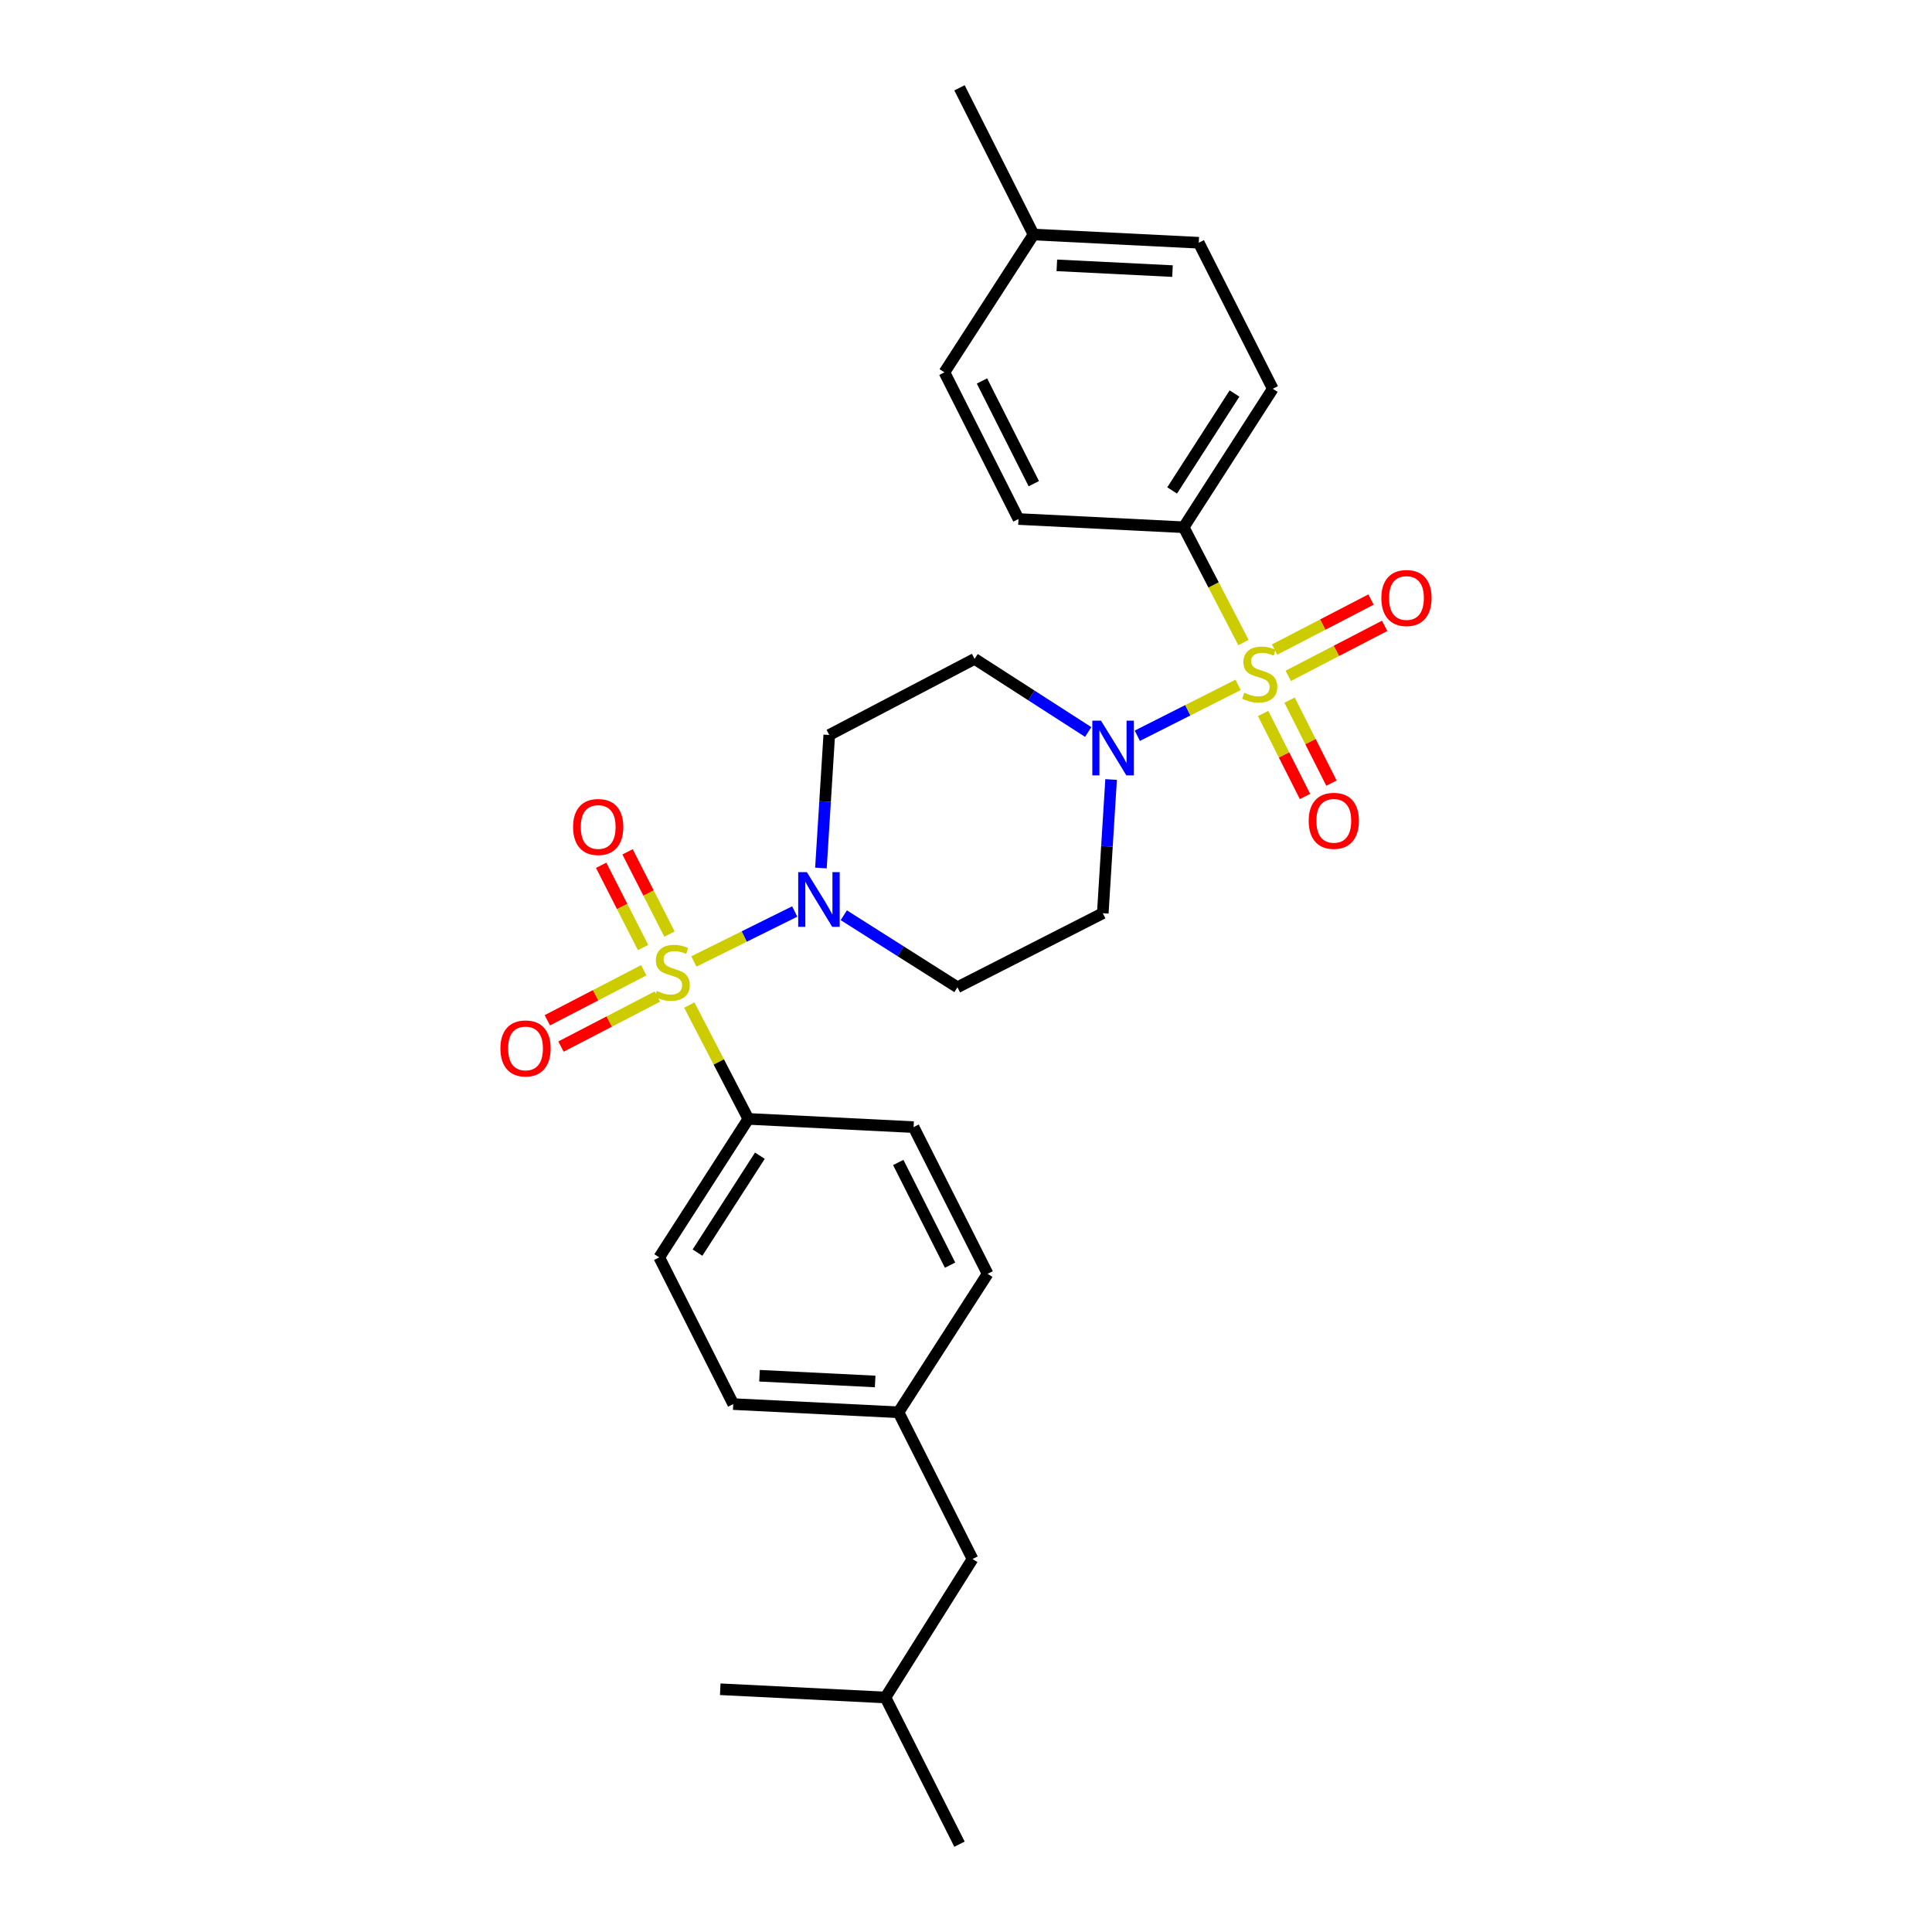 <?xml version='1.0' encoding='iso-8859-1'?>
<svg version='1.1' baseProfile='full'
              xmlns='http://www.w3.org/2000/svg'
                      xmlns:rdkit='http://www.rdkit.org/xml'
                      xmlns:xlink='http://www.w3.org/1999/xlink'
                  xml:space='preserve'
width='1000px' height='1000px' viewBox='0 0 1000 1000'>
<!-- END OF HEADER -->
<rect style='opacity:1.0;fill:#FFFFFF;stroke:none' width='1000' height='1000' x='0' y='0'> </rect>
<path class='bond-2' d='M 359.152,497.647 L 385.247,484.721' style='fill:none;fill-rule:evenodd;stroke:#CCCC00;stroke-width:6px;stroke-linecap:butt;stroke-linejoin:miter;stroke-opacity:1' />
<path class='bond-2' d='M 385.247,484.721 L 411.341,471.795' style='fill:none;fill-rule:evenodd;stroke:#0000FF;stroke-width:6px;stroke-linecap:butt;stroke-linejoin:miter;stroke-opacity:1' />
<path class='bond-4' d='M 356.78,520.213 L 372.06,549.674' style='fill:none;fill-rule:evenodd;stroke:#CCCC00;stroke-width:6px;stroke-linecap:butt;stroke-linejoin:miter;stroke-opacity:1' />
<path class='bond-4' d='M 372.06,549.674 L 387.339,579.136' style='fill:none;fill-rule:evenodd;stroke:#000000;stroke-width:6px;stroke-linecap:butt;stroke-linejoin:miter;stroke-opacity:1' />
<path class='bond-10' d='M 346.514,483.483 L 335.667,462.193' style='fill:none;fill-rule:evenodd;stroke:#CCCC00;stroke-width:6px;stroke-linecap:butt;stroke-linejoin:miter;stroke-opacity:1' />
<path class='bond-10' d='M 335.667,462.193 L 324.819,440.903' style='fill:none;fill-rule:evenodd;stroke:#FF0000;stroke-width:6px;stroke-linecap:butt;stroke-linejoin:miter;stroke-opacity:1' />
<path class='bond-10' d='M 332.854,490.443 L 322.006,469.153' style='fill:none;fill-rule:evenodd;stroke:#CCCC00;stroke-width:6px;stroke-linecap:butt;stroke-linejoin:miter;stroke-opacity:1' />
<path class='bond-10' d='M 322.006,469.153 L 311.159,447.863' style='fill:none;fill-rule:evenodd;stroke:#FF0000;stroke-width:6px;stroke-linecap:butt;stroke-linejoin:miter;stroke-opacity:1' />
<path class='bond-11' d='M 333.205,502.209 L 308.255,515.151' style='fill:none;fill-rule:evenodd;stroke:#CCCC00;stroke-width:6px;stroke-linecap:butt;stroke-linejoin:miter;stroke-opacity:1' />
<path class='bond-11' d='M 308.255,515.151 L 283.305,528.094' style='fill:none;fill-rule:evenodd;stroke:#FF0000;stroke-width:6px;stroke-linecap:butt;stroke-linejoin:miter;stroke-opacity:1' />
<path class='bond-11' d='M 340.265,515.818 L 315.315,528.761' style='fill:none;fill-rule:evenodd;stroke:#CCCC00;stroke-width:6px;stroke-linecap:butt;stroke-linejoin:miter;stroke-opacity:1' />
<path class='bond-11' d='M 315.315,528.761 L 290.364,541.703' style='fill:none;fill-rule:evenodd;stroke:#FF0000;stroke-width:6px;stroke-linecap:butt;stroke-linejoin:miter;stroke-opacity:1' />
<path class='bond-0' d='M 640.84,354.488 L 614.757,367.656' style='fill:none;fill-rule:evenodd;stroke:#CCCC00;stroke-width:6px;stroke-linecap:butt;stroke-linejoin:miter;stroke-opacity:1' />
<path class='bond-0' d='M 614.757,367.656 L 588.673,380.823' style='fill:none;fill-rule:evenodd;stroke:#0000FF;stroke-width:6px;stroke-linecap:butt;stroke-linejoin:miter;stroke-opacity:1' />
<path class='bond-3' d='M 643.615,332.573 L 628.142,302.735' style='fill:none;fill-rule:evenodd;stroke:#CCCC00;stroke-width:6px;stroke-linecap:butt;stroke-linejoin:miter;stroke-opacity:1' />
<path class='bond-3' d='M 628.142,302.735 L 612.67,272.898' style='fill:none;fill-rule:evenodd;stroke:#000000;stroke-width:6px;stroke-linecap:butt;stroke-linejoin:miter;stroke-opacity:1' />
<path class='bond-9' d='M 653.786,369.292 L 664.628,390.774' style='fill:none;fill-rule:evenodd;stroke:#CCCC00;stroke-width:6px;stroke-linecap:butt;stroke-linejoin:miter;stroke-opacity:1' />
<path class='bond-9' d='M 664.628,390.774 L 675.471,412.257' style='fill:none;fill-rule:evenodd;stroke:#FF0000;stroke-width:6px;stroke-linecap:butt;stroke-linejoin:miter;stroke-opacity:1' />
<path class='bond-9' d='M 667.473,362.384 L 678.315,383.866' style='fill:none;fill-rule:evenodd;stroke:#CCCC00;stroke-width:6px;stroke-linecap:butt;stroke-linejoin:miter;stroke-opacity:1' />
<path class='bond-9' d='M 678.315,383.866 L 689.158,405.349' style='fill:none;fill-rule:evenodd;stroke:#FF0000;stroke-width:6px;stroke-linecap:butt;stroke-linejoin:miter;stroke-opacity:1' />
<path class='bond-12' d='M 666.794,349.818 L 691.744,336.878' style='fill:none;fill-rule:evenodd;stroke:#CCCC00;stroke-width:6px;stroke-linecap:butt;stroke-linejoin:miter;stroke-opacity:1' />
<path class='bond-12' d='M 691.744,336.878 L 716.695,323.939' style='fill:none;fill-rule:evenodd;stroke:#FF0000;stroke-width:6px;stroke-linecap:butt;stroke-linejoin:miter;stroke-opacity:1' />
<path class='bond-12' d='M 659.736,336.208 L 684.686,323.268' style='fill:none;fill-rule:evenodd;stroke:#CCCC00;stroke-width:6px;stroke-linecap:butt;stroke-linejoin:miter;stroke-opacity:1' />
<path class='bond-12' d='M 684.686,323.268 L 709.636,310.329' style='fill:none;fill-rule:evenodd;stroke:#FF0000;stroke-width:6px;stroke-linecap:butt;stroke-linejoin:miter;stroke-opacity:1' />
<path class='bond-1' d='M 563.25,378.878 L 533.848,359.958' style='fill:none;fill-rule:evenodd;stroke:#0000FF;stroke-width:6px;stroke-linecap:butt;stroke-linejoin:miter;stroke-opacity:1' />
<path class='bond-1' d='M 533.848,359.958 L 504.446,341.038' style='fill:none;fill-rule:evenodd;stroke:#000000;stroke-width:6px;stroke-linecap:butt;stroke-linejoin:miter;stroke-opacity:1' />
<path class='bond-29' d='M 575.106,403.462 L 572.952,438.073' style='fill:none;fill-rule:evenodd;stroke:#0000FF;stroke-width:6px;stroke-linecap:butt;stroke-linejoin:miter;stroke-opacity:1' />
<path class='bond-29' d='M 572.952,438.073 L 570.798,472.684' style='fill:none;fill-rule:evenodd;stroke:#000000;stroke-width:6px;stroke-linecap:butt;stroke-linejoin:miter;stroke-opacity:1' />
<path class='bond-6' d='M 436.749,473.731 L 466.16,492.368' style='fill:none;fill-rule:evenodd;stroke:#0000FF;stroke-width:6px;stroke-linecap:butt;stroke-linejoin:miter;stroke-opacity:1' />
<path class='bond-6' d='M 466.16,492.368 L 495.571,511.005' style='fill:none;fill-rule:evenodd;stroke:#000000;stroke-width:6px;stroke-linecap:butt;stroke-linejoin:miter;stroke-opacity:1' />
<path class='bond-7' d='M 424.908,449.287 L 427.064,414.851' style='fill:none;fill-rule:evenodd;stroke:#0000FF;stroke-width:6px;stroke-linecap:butt;stroke-linejoin:miter;stroke-opacity:1' />
<path class='bond-7' d='M 427.064,414.851 L 429.219,380.414' style='fill:none;fill-rule:evenodd;stroke:#000000;stroke-width:6px;stroke-linecap:butt;stroke-linejoin:miter;stroke-opacity:1' />
<path class='bond-13' d='M 612.67,272.898 L 658.792,201.231' style='fill:none;fill-rule:evenodd;stroke:#000000;stroke-width:6px;stroke-linecap:butt;stroke-linejoin:miter;stroke-opacity:1' />
<path class='bond-13' d='M 606.696,253.851 L 638.981,203.684' style='fill:none;fill-rule:evenodd;stroke:#000000;stroke-width:6px;stroke-linecap:butt;stroke-linejoin:miter;stroke-opacity:1' />
<path class='bond-14' d='M 612.67,272.898 L 527.162,268.647' style='fill:none;fill-rule:evenodd;stroke:#000000;stroke-width:6px;stroke-linecap:butt;stroke-linejoin:miter;stroke-opacity:1' />
<path class='bond-15' d='M 387.339,579.136 L 341.217,650.811' style='fill:none;fill-rule:evenodd;stroke:#000000;stroke-width:6px;stroke-linecap:butt;stroke-linejoin:miter;stroke-opacity:1' />
<path class='bond-15' d='M 393.313,598.184 L 361.028,648.356' style='fill:none;fill-rule:evenodd;stroke:#000000;stroke-width:6px;stroke-linecap:butt;stroke-linejoin:miter;stroke-opacity:1' />
<path class='bond-16' d='M 387.339,579.136 L 472.872,583.395' style='fill:none;fill-rule:evenodd;stroke:#000000;stroke-width:6px;stroke-linecap:butt;stroke-linejoin:miter;stroke-opacity:1' />
<path class='bond-5' d='M 570.798,472.684 L 495.571,511.005' style='fill:none;fill-rule:evenodd;stroke:#000000;stroke-width:6px;stroke-linecap:butt;stroke-linejoin:miter;stroke-opacity:1' />
<path class='bond-8' d='M 429.219,380.414 L 504.446,341.038' style='fill:none;fill-rule:evenodd;stroke:#000000;stroke-width:6px;stroke-linecap:butt;stroke-linejoin:miter;stroke-opacity:1' />
<path class='bond-22' d='M 658.792,201.231 L 620.472,125.647' style='fill:none;fill-rule:evenodd;stroke:#000000;stroke-width:6px;stroke-linecap:butt;stroke-linejoin:miter;stroke-opacity:1' />
<path class='bond-21' d='M 527.162,268.647 L 488.834,192.714' style='fill:none;fill-rule:evenodd;stroke:#000000;stroke-width:6px;stroke-linecap:butt;stroke-linejoin:miter;stroke-opacity:1' />
<path class='bond-21' d='M 535.1,250.349 L 508.27,197.195' style='fill:none;fill-rule:evenodd;stroke:#000000;stroke-width:6px;stroke-linecap:butt;stroke-linejoin:miter;stroke-opacity:1' />
<path class='bond-19' d='M 341.217,650.811 L 379.528,726.753' style='fill:none;fill-rule:evenodd;stroke:#000000;stroke-width:6px;stroke-linecap:butt;stroke-linejoin:miter;stroke-opacity:1' />
<path class='bond-18' d='M 472.872,583.395 L 511.192,659.32' style='fill:none;fill-rule:evenodd;stroke:#000000;stroke-width:6px;stroke-linecap:butt;stroke-linejoin:miter;stroke-opacity:1' />
<path class='bond-18' d='M 464.933,601.692 L 491.757,654.839' style='fill:none;fill-rule:evenodd;stroke:#000000;stroke-width:6px;stroke-linecap:butt;stroke-linejoin:miter;stroke-opacity:1' />
<path class='bond-17' d='M 465.053,730.995 L 511.192,659.32' style='fill:none;fill-rule:evenodd;stroke:#000000;stroke-width:6px;stroke-linecap:butt;stroke-linejoin:miter;stroke-opacity:1' />
<path class='bond-20' d='M 465.053,730.995 L 503.381,806.937' style='fill:none;fill-rule:evenodd;stroke:#000000;stroke-width:6px;stroke-linecap:butt;stroke-linejoin:miter;stroke-opacity:1' />
<path class='bond-28' d='M 465.053,730.995 L 379.528,726.753' style='fill:none;fill-rule:evenodd;stroke:#000000;stroke-width:6px;stroke-linecap:butt;stroke-linejoin:miter;stroke-opacity:1' />
<path class='bond-28' d='M 452.983,715.046 L 393.116,712.077' style='fill:none;fill-rule:evenodd;stroke:#000000;stroke-width:6px;stroke-linecap:butt;stroke-linejoin:miter;stroke-opacity:1' />
<path class='bond-24' d='M 503.381,806.937 L 458.307,878.612' style='fill:none;fill-rule:evenodd;stroke:#000000;stroke-width:6px;stroke-linecap:butt;stroke-linejoin:miter;stroke-opacity:1' />
<path class='bond-23' d='M 488.834,192.714 L 534.956,121.388' style='fill:none;fill-rule:evenodd;stroke:#000000;stroke-width:6px;stroke-linecap:butt;stroke-linejoin:miter;stroke-opacity:1' />
<path class='bond-30' d='M 620.472,125.647 L 534.956,121.388' style='fill:none;fill-rule:evenodd;stroke:#000000;stroke-width:6px;stroke-linecap:butt;stroke-linejoin:miter;stroke-opacity:1' />
<path class='bond-30' d='M 606.882,140.321 L 547.021,137.34' style='fill:none;fill-rule:evenodd;stroke:#000000;stroke-width:6px;stroke-linecap:butt;stroke-linejoin:miter;stroke-opacity:1' />
<path class='bond-25' d='M 534.956,121.388 L 496.636,45.455' style='fill:none;fill-rule:evenodd;stroke:#000000;stroke-width:6px;stroke-linecap:butt;stroke-linejoin:miter;stroke-opacity:1' />
<path class='bond-26' d='M 458.307,878.612 L 372.8,874.353' style='fill:none;fill-rule:evenodd;stroke:#000000;stroke-width:6px;stroke-linecap:butt;stroke-linejoin:miter;stroke-opacity:1' />
<path class='bond-27' d='M 458.307,878.612 L 496.636,954.545' style='fill:none;fill-rule:evenodd;stroke:#000000;stroke-width:6px;stroke-linecap:butt;stroke-linejoin:miter;stroke-opacity:1' />
<path  class='atom-0' d='M 339.954 512.914
Q 340.274 513.034, 341.594 513.594
Q 342.914 514.154, 344.354 514.514
Q 345.834 514.834, 347.274 514.834
Q 349.954 514.834, 351.514 513.554
Q 353.074 512.234, 353.074 509.954
Q 353.074 508.394, 352.274 507.434
Q 351.514 506.474, 350.314 505.954
Q 349.114 505.434, 347.114 504.834
Q 344.594 504.074, 343.074 503.354
Q 341.594 502.634, 340.514 501.114
Q 339.474 499.594, 339.474 497.034
Q 339.474 493.474, 341.874 491.274
Q 344.314 489.074, 349.114 489.074
Q 352.394 489.074, 356.114 490.634
L 355.194 493.714
Q 351.794 492.314, 349.234 492.314
Q 346.474 492.314, 344.954 493.474
Q 343.434 494.594, 343.474 496.554
Q 343.474 498.074, 344.234 498.994
Q 345.034 499.914, 346.154 500.434
Q 347.314 500.954, 349.234 501.554
Q 351.794 502.354, 353.314 503.154
Q 354.834 503.954, 355.914 505.594
Q 357.034 507.194, 357.034 509.954
Q 357.034 513.874, 354.394 515.994
Q 351.794 518.074, 347.434 518.074
Q 344.914 518.074, 342.994 517.514
Q 341.114 516.994, 338.874 516.074
L 339.954 512.914
' fill='#CCCC00'/>
<path  class='atom-1' d='M 644.046 358.551
Q 644.366 358.671, 645.686 359.231
Q 647.006 359.791, 648.446 360.151
Q 649.926 360.471, 651.366 360.471
Q 654.046 360.471, 655.606 359.191
Q 657.166 357.871, 657.166 355.591
Q 657.166 354.031, 656.366 353.071
Q 655.606 352.111, 654.406 351.591
Q 653.206 351.071, 651.206 350.471
Q 648.686 349.711, 647.166 348.991
Q 645.686 348.271, 644.606 346.751
Q 643.566 345.231, 643.566 342.671
Q 643.566 339.111, 645.966 336.911
Q 648.406 334.711, 653.206 334.711
Q 656.486 334.711, 660.206 336.271
L 659.286 339.351
Q 655.886 337.951, 653.326 337.951
Q 650.566 337.951, 649.046 339.111
Q 647.526 340.231, 647.566 342.191
Q 647.566 343.711, 648.326 344.631
Q 649.126 345.551, 650.246 346.071
Q 651.406 346.591, 653.326 347.191
Q 655.886 347.991, 657.406 348.791
Q 658.926 349.591, 660.006 351.231
Q 661.126 352.831, 661.126 355.591
Q 661.126 359.511, 658.486 361.631
Q 655.886 363.711, 651.526 363.711
Q 649.006 363.711, 647.086 363.151
Q 645.206 362.631, 642.966 361.711
L 644.046 358.551
' fill='#CCCC00'/>
<path  class='atom-2' d='M 569.861 373
L 579.141 388
Q 580.061 389.48, 581.541 392.16
Q 583.021 394.84, 583.101 395
L 583.101 373
L 586.861 373
L 586.861 401.32
L 582.981 401.32
L 573.021 384.92
Q 571.861 383, 570.621 380.8
Q 569.421 378.6, 569.061 377.92
L 569.061 401.32
L 565.381 401.32
L 565.381 373
L 569.861 373
' fill='#0000FF'/>
<path  class='atom-3' d='M 417.628 451.421
L 426.908 466.421
Q 427.828 467.901, 429.308 470.581
Q 430.788 473.261, 430.868 473.421
L 430.868 451.421
L 434.628 451.421
L 434.628 479.741
L 430.748 479.741
L 420.788 463.341
Q 419.628 461.421, 418.388 459.221
Q 417.188 457.021, 416.828 456.341
L 416.828 479.741
L 413.148 479.741
L 413.148 451.421
L 417.628 451.421
' fill='#0000FF'/>
<path  class='atom-10' d='M 677.375 424.853
Q 677.375 418.053, 680.735 414.253
Q 684.095 410.453, 690.375 410.453
Q 696.655 410.453, 700.015 414.253
Q 703.375 418.053, 703.375 424.853
Q 703.375 431.733, 699.975 435.653
Q 696.575 439.533, 690.375 439.533
Q 684.135 439.533, 680.735 435.653
Q 677.375 431.773, 677.375 424.853
M 690.375 436.333
Q 694.695 436.333, 697.015 433.453
Q 699.375 430.533, 699.375 424.853
Q 699.375 419.293, 697.015 416.493
Q 694.695 413.653, 690.375 413.653
Q 686.055 413.653, 683.695 416.453
Q 681.375 419.253, 681.375 424.853
Q 681.375 430.573, 683.695 433.453
Q 686.055 436.333, 690.375 436.333
' fill='#FF0000'/>
<path  class='atom-11' d='M 296.625 428.047
Q 296.625 421.247, 299.985 417.447
Q 303.345 413.647, 309.625 413.647
Q 315.905 413.647, 319.265 417.447
Q 322.625 421.247, 322.625 428.047
Q 322.625 434.927, 319.225 438.847
Q 315.825 442.727, 309.625 442.727
Q 303.385 442.727, 299.985 438.847
Q 296.625 434.967, 296.625 428.047
M 309.625 439.527
Q 313.945 439.527, 316.265 436.647
Q 318.625 433.727, 318.625 428.047
Q 318.625 422.487, 316.265 419.687
Q 313.945 416.847, 309.625 416.847
Q 305.305 416.847, 302.945 419.647
Q 300.625 422.447, 300.625 428.047
Q 300.625 433.767, 302.945 436.647
Q 305.305 439.527, 309.625 439.527
' fill='#FF0000'/>
<path  class='atom-12' d='M 259.012 542.668
Q 259.012 535.868, 262.372 532.068
Q 265.732 528.268, 272.012 528.268
Q 278.292 528.268, 281.652 532.068
Q 285.012 535.868, 285.012 542.668
Q 285.012 549.548, 281.612 553.468
Q 278.212 557.348, 272.012 557.348
Q 265.772 557.348, 262.372 553.468
Q 259.012 549.588, 259.012 542.668
M 272.012 554.148
Q 276.332 554.148, 278.652 551.268
Q 281.012 548.348, 281.012 542.668
Q 281.012 537.108, 278.652 534.308
Q 276.332 531.468, 272.012 531.468
Q 267.692 531.468, 265.332 534.268
Q 263.012 537.068, 263.012 542.668
Q 263.012 548.388, 265.332 551.268
Q 267.692 554.148, 272.012 554.148
' fill='#FF0000'/>
<path  class='atom-13' d='M 714.988 309.526
Q 714.988 302.726, 718.348 298.926
Q 721.708 295.126, 727.988 295.126
Q 734.268 295.126, 737.628 298.926
Q 740.988 302.726, 740.988 309.526
Q 740.988 316.406, 737.588 320.326
Q 734.188 324.206, 727.988 324.206
Q 721.748 324.206, 718.348 320.326
Q 714.988 316.446, 714.988 309.526
M 727.988 321.006
Q 732.308 321.006, 734.628 318.126
Q 736.988 315.206, 736.988 309.526
Q 736.988 303.966, 734.628 301.166
Q 732.308 298.326, 727.988 298.326
Q 723.668 298.326, 721.308 301.126
Q 718.988 303.926, 718.988 309.526
Q 718.988 315.246, 721.308 318.126
Q 723.668 321.006, 727.988 321.006
' fill='#FF0000'/>
</svg>
